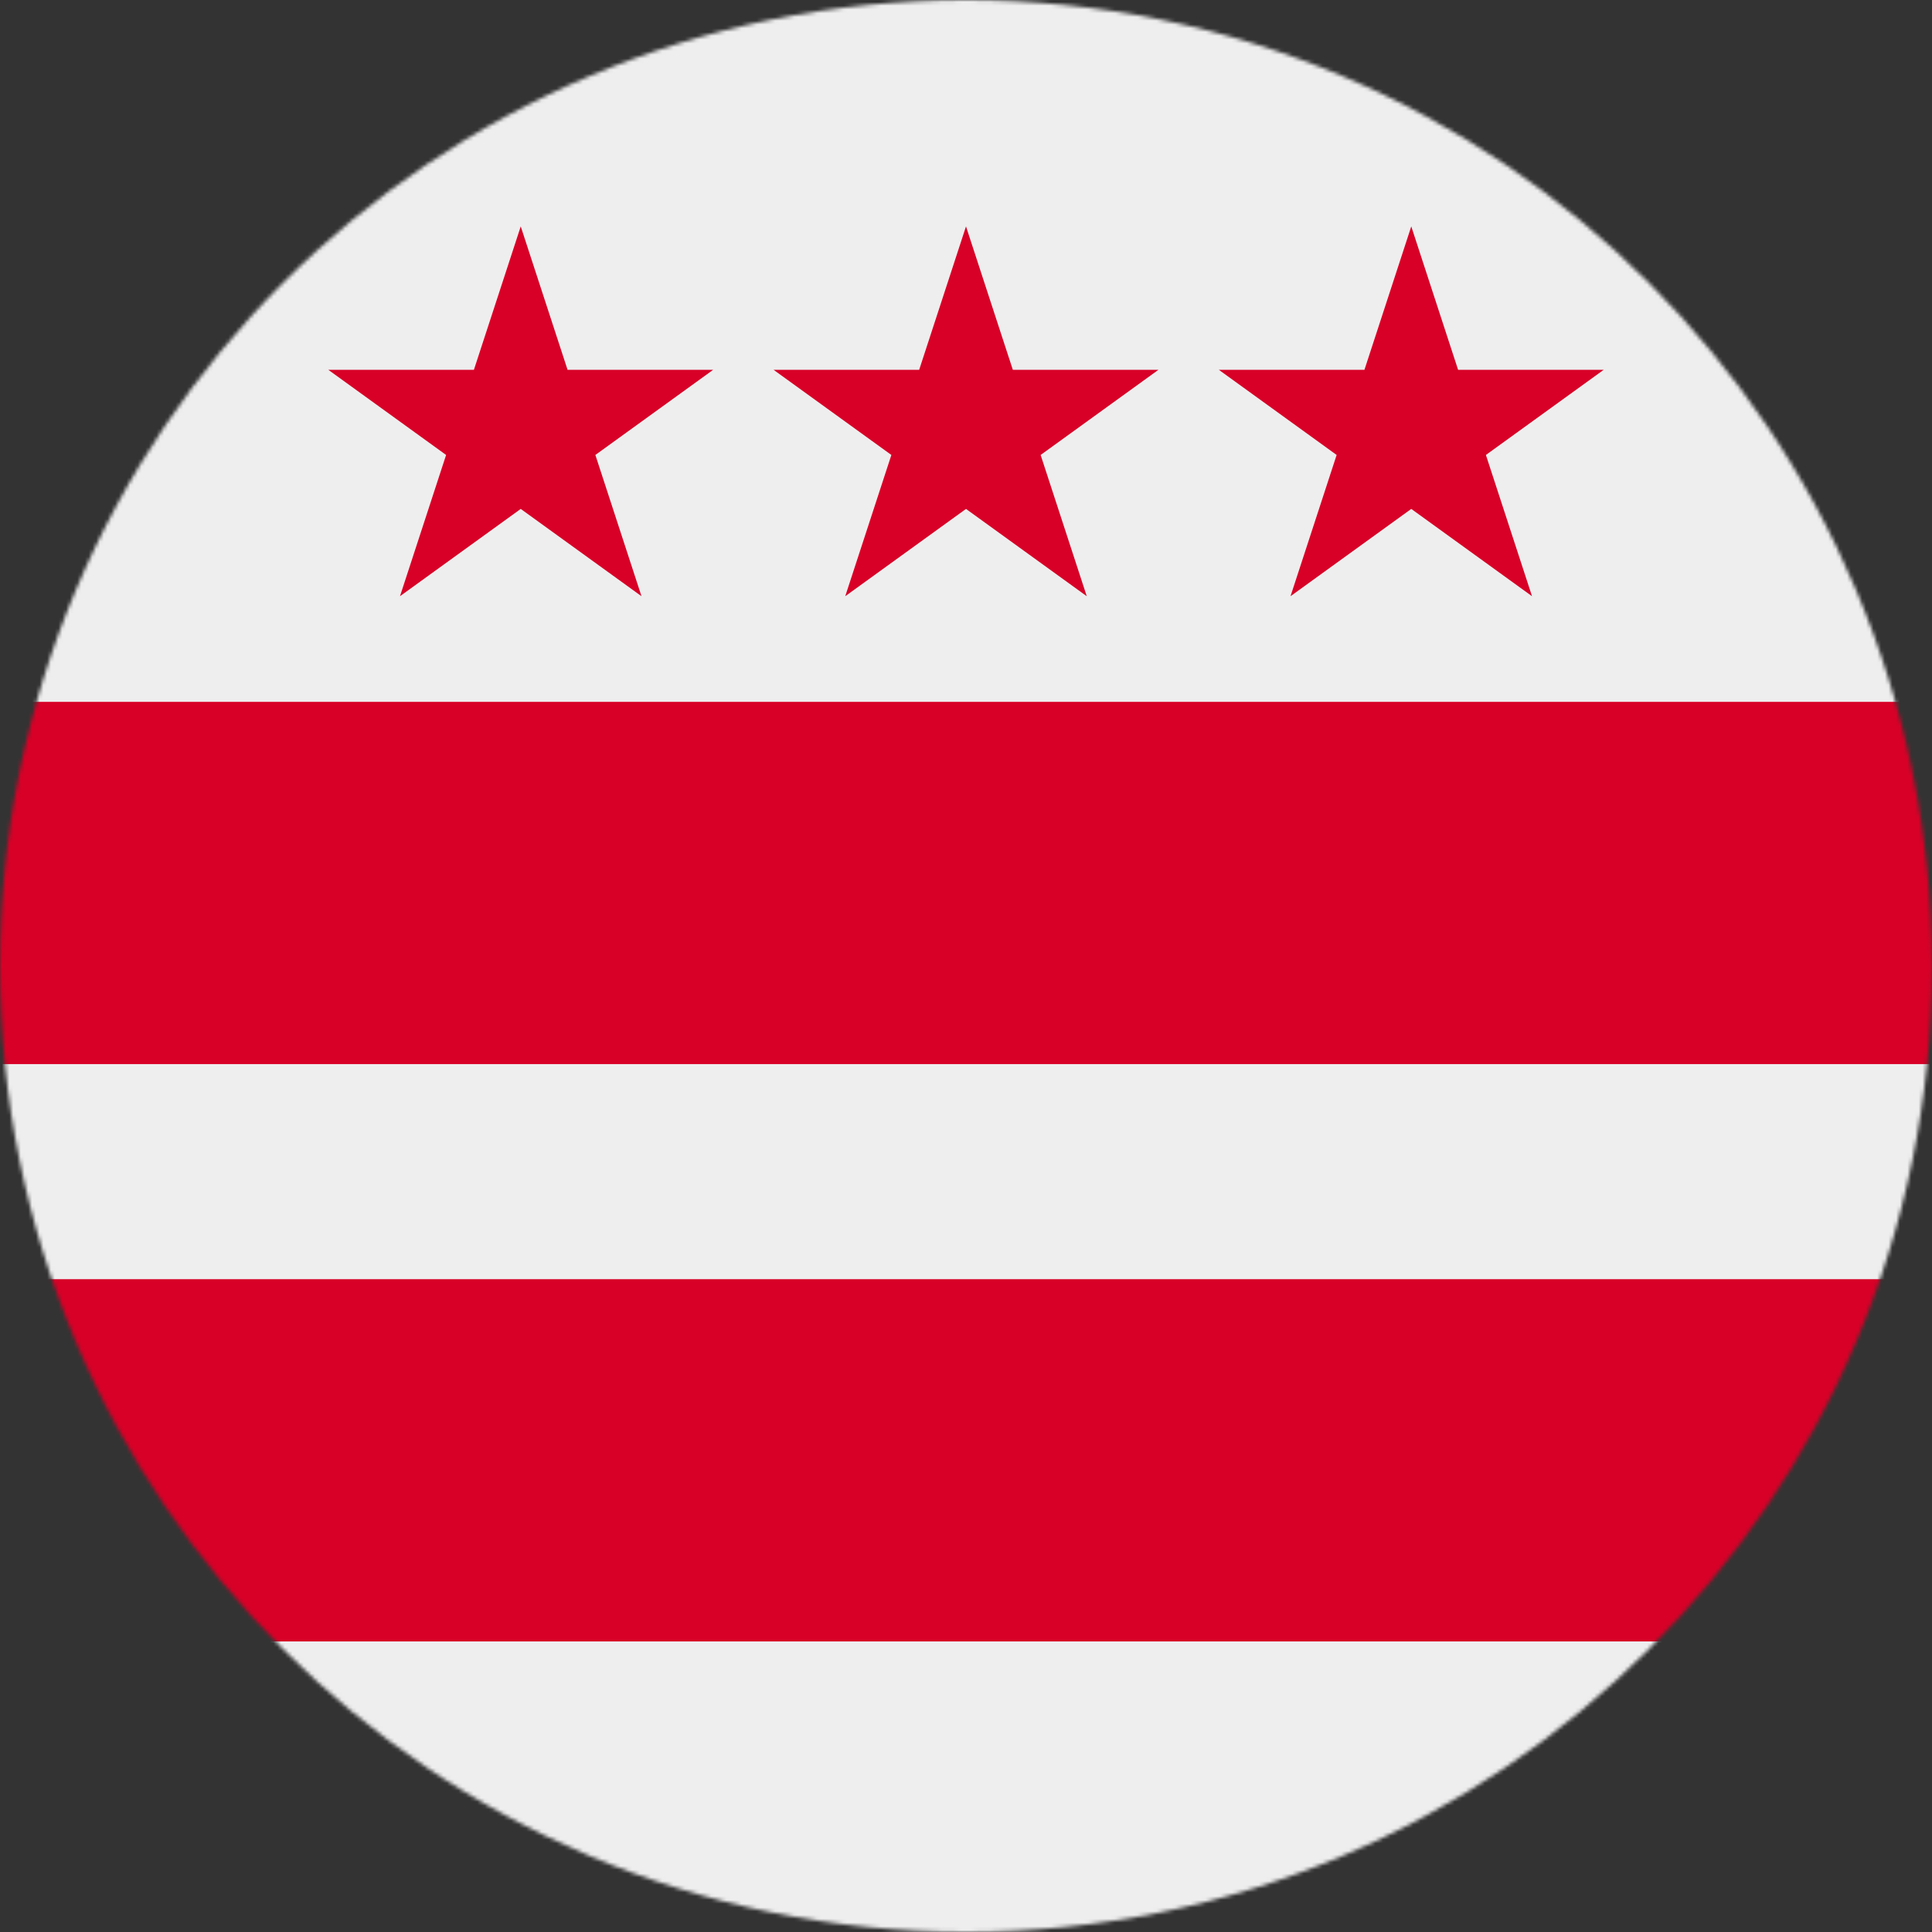 <?xml version="1.0" encoding="utf-8"?>
<!-- Generator: www.svgicons.com -->
<svg xmlns="http://www.w3.org/2000/svg" width="800" height="800" viewBox="0 0 512 512">
<rect x="0" y="0" width="512" height="512" fill="#333333" stroke="none"/>
<mask id="circleFlagsUsDc0"><circle cx="256" cy="256" r="256" fill="#fff"/></mask><g mask="url(#circleFlagsUsDc0)"><path fill="#eee" d="M0 0h512v186l-64 48l64 48v57l-64 48l64 48v77H0v-77l64-48l-64-48v-57l64-48l-64-48Z"/><path fill="#d80027" d="M0 186h512v96H0zm0 153h512v96H0zm224-181l83-60H205l83 60l-32-98Zm118 0l83-60H323l83 60l-32-98Zm-236 0l83-60H87l83 60l-32-98Z"/></g>
</svg>